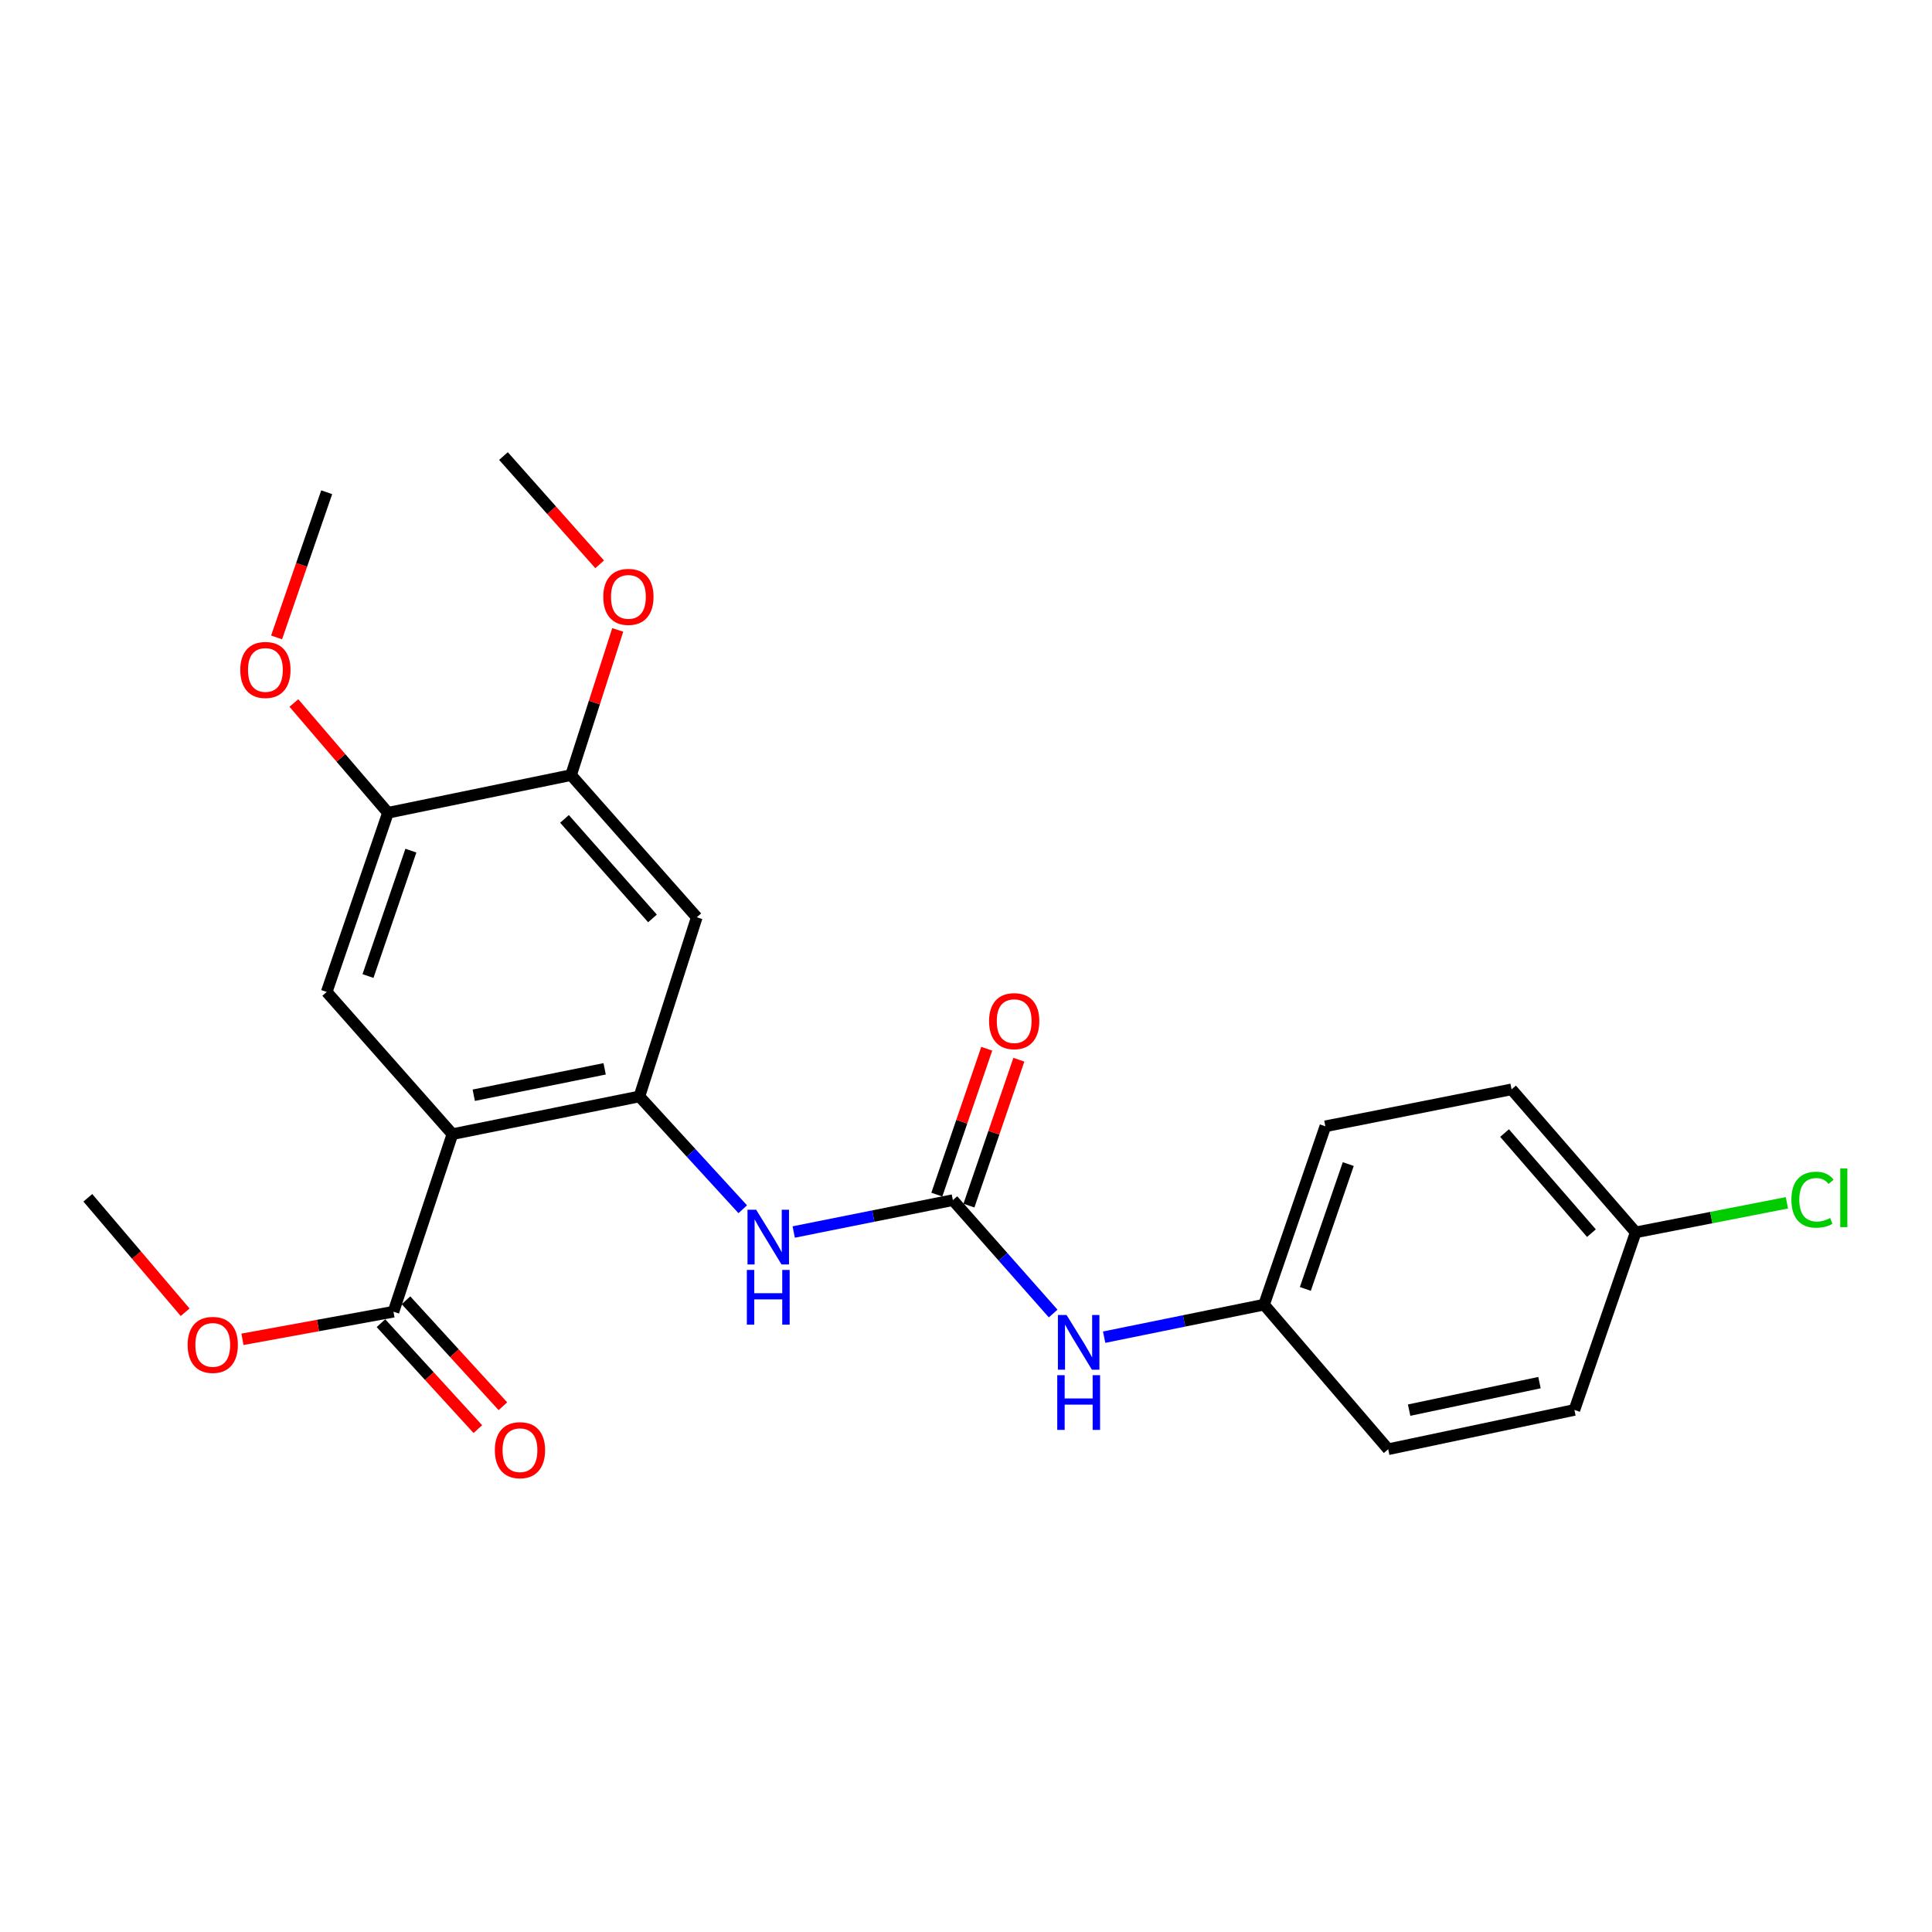 <?xml version='1.0' encoding='iso-8859-1'?>
<svg version='1.1' baseProfile='full'
              xmlns='http://www.w3.org/2000/svg'
                      xmlns:rdkit='http://www.rdkit.org/xml'
                      xmlns:xlink='http://www.w3.org/1999/xlink'
                  xml:space='preserve'
width='1000px' height='1000px' viewBox='0 0 1000 1000'>
<!-- END OF HEADER -->
<rect style='opacity:1.0;fill:#FFFFFF;stroke:none' width='1000' height='1000' x='0' y='0'> </rect>
<path class='bond-0' d='M 234.164,587.038 L 330.953,567.512' style='fill:none;fill-rule:evenodd;stroke:#000000;stroke-width:6px;stroke-linecap:butt;stroke-linejoin:miter;stroke-opacity:1' />
<path class='bond-0' d='M 245.209,566.891 L 312.961,553.223' style='fill:none;fill-rule:evenodd;stroke:#000000;stroke-width:6px;stroke-linecap:butt;stroke-linejoin:miter;stroke-opacity:1' />
<path class='bond-2' d='M 234.164,587.038 L 169.098,513.424' style='fill:none;fill-rule:evenodd;stroke:#000000;stroke-width:6px;stroke-linecap:butt;stroke-linejoin:miter;stroke-opacity:1' />
<path class='bond-4' d='M 234.164,587.038 L 203.66,678.948' style='fill:none;fill-rule:evenodd;stroke:#000000;stroke-width:6px;stroke-linecap:butt;stroke-linejoin:miter;stroke-opacity:1' />
<path class='bond-3' d='M 330.953,567.512 L 357.696,596.709' style='fill:none;fill-rule:evenodd;stroke:#000000;stroke-width:6px;stroke-linecap:butt;stroke-linejoin:miter;stroke-opacity:1' />
<path class='bond-3' d='M 357.696,596.709 L 384.44,625.906' style='fill:none;fill-rule:evenodd;stroke:#0000FF;stroke-width:6px;stroke-linecap:butt;stroke-linejoin:miter;stroke-opacity:1' />
<path class='bond-5' d='M 330.953,567.512 L 360.646,474.782' style='fill:none;fill-rule:evenodd;stroke:#000000;stroke-width:6px;stroke-linecap:butt;stroke-linejoin:miter;stroke-opacity:1' />
<path class='bond-1' d='M 493.208,621.181 L 452.016,629.433' style='fill:none;fill-rule:evenodd;stroke:#000000;stroke-width:6px;stroke-linecap:butt;stroke-linejoin:miter;stroke-opacity:1' />
<path class='bond-1' d='M 452.016,629.433 L 410.825,637.686' style='fill:none;fill-rule:evenodd;stroke:#0000FF;stroke-width:6px;stroke-linecap:butt;stroke-linejoin:miter;stroke-opacity:1' />
<path class='bond-8' d='M 493.208,621.181 L 519.162,650.531' style='fill:none;fill-rule:evenodd;stroke:#000000;stroke-width:6px;stroke-linecap:butt;stroke-linejoin:miter;stroke-opacity:1' />
<path class='bond-8' d='M 519.162,650.531 L 545.116,679.881' style='fill:none;fill-rule:evenodd;stroke:#0000FF;stroke-width:6px;stroke-linecap:butt;stroke-linejoin:miter;stroke-opacity:1' />
<path class='bond-9' d='M 501.517,624.024 L 514.438,586.269' style='fill:none;fill-rule:evenodd;stroke:#000000;stroke-width:6px;stroke-linecap:butt;stroke-linejoin:miter;stroke-opacity:1' />
<path class='bond-9' d='M 514.438,586.269 L 527.36,548.514' style='fill:none;fill-rule:evenodd;stroke:#FF0000;stroke-width:6px;stroke-linecap:butt;stroke-linejoin:miter;stroke-opacity:1' />
<path class='bond-9' d='M 484.899,618.337 L 497.82,580.582' style='fill:none;fill-rule:evenodd;stroke:#000000;stroke-width:6px;stroke-linecap:butt;stroke-linejoin:miter;stroke-opacity:1' />
<path class='bond-9' d='M 497.82,580.582 L 510.742,542.827' style='fill:none;fill-rule:evenodd;stroke:#FF0000;stroke-width:6px;stroke-linecap:butt;stroke-linejoin:miter;stroke-opacity:1' />
<path class='bond-6' d='M 169.098,513.424 L 200.811,420.694' style='fill:none;fill-rule:evenodd;stroke:#000000;stroke-width:6px;stroke-linecap:butt;stroke-linejoin:miter;stroke-opacity:1' />
<path class='bond-6' d='M 190.474,505.198 L 212.673,440.287' style='fill:none;fill-rule:evenodd;stroke:#000000;stroke-width:6px;stroke-linecap:butt;stroke-linejoin:miter;stroke-opacity:1' />
<path class='bond-10' d='M 197.18,684.875 L 222.26,712.295' style='fill:none;fill-rule:evenodd;stroke:#000000;stroke-width:6px;stroke-linecap:butt;stroke-linejoin:miter;stroke-opacity:1' />
<path class='bond-10' d='M 222.26,712.295 L 247.339,739.714' style='fill:none;fill-rule:evenodd;stroke:#FF0000;stroke-width:6px;stroke-linecap:butt;stroke-linejoin:miter;stroke-opacity:1' />
<path class='bond-10' d='M 210.14,673.021 L 235.22,700.44' style='fill:none;fill-rule:evenodd;stroke:#000000;stroke-width:6px;stroke-linecap:butt;stroke-linejoin:miter;stroke-opacity:1' />
<path class='bond-10' d='M 235.22,700.44 L 260.3,727.86' style='fill:none;fill-rule:evenodd;stroke:#FF0000;stroke-width:6px;stroke-linecap:butt;stroke-linejoin:miter;stroke-opacity:1' />
<path class='bond-12' d='M 203.66,678.948 L 164.579,686.086' style='fill:none;fill-rule:evenodd;stroke:#000000;stroke-width:6px;stroke-linecap:butt;stroke-linejoin:miter;stroke-opacity:1' />
<path class='bond-12' d='M 164.579,686.086 L 125.498,693.225' style='fill:none;fill-rule:evenodd;stroke:#FF0000;stroke-width:6px;stroke-linecap:butt;stroke-linejoin:miter;stroke-opacity:1' />
<path class='bond-24' d='M 360.646,474.782 L 295.58,401.188' style='fill:none;fill-rule:evenodd;stroke:#000000;stroke-width:6px;stroke-linecap:butt;stroke-linejoin:miter;stroke-opacity:1' />
<path class='bond-24' d='M 337.727,475.377 L 292.181,423.861' style='fill:none;fill-rule:evenodd;stroke:#000000;stroke-width:6px;stroke-linecap:butt;stroke-linejoin:miter;stroke-opacity:1' />
<path class='bond-7' d='M 200.811,420.694 L 295.58,401.188' style='fill:none;fill-rule:evenodd;stroke:#000000;stroke-width:6px;stroke-linecap:butt;stroke-linejoin:miter;stroke-opacity:1' />
<path class='bond-14' d='M 200.811,420.694 L 176.462,392.285' style='fill:none;fill-rule:evenodd;stroke:#000000;stroke-width:6px;stroke-linecap:butt;stroke-linejoin:miter;stroke-opacity:1' />
<path class='bond-14' d='M 176.462,392.285 L 152.114,363.877' style='fill:none;fill-rule:evenodd;stroke:#FF0000;stroke-width:6px;stroke-linecap:butt;stroke-linejoin:miter;stroke-opacity:1' />
<path class='bond-15' d='M 295.58,401.188 L 307.659,363.615' style='fill:none;fill-rule:evenodd;stroke:#000000;stroke-width:6px;stroke-linecap:butt;stroke-linejoin:miter;stroke-opacity:1' />
<path class='bond-15' d='M 307.659,363.615 L 319.739,326.043' style='fill:none;fill-rule:evenodd;stroke:#FF0000;stroke-width:6px;stroke-linecap:butt;stroke-linejoin:miter;stroke-opacity:1' />
<path class='bond-11' d='M 571.501,692.121 L 612.887,683.7' style='fill:none;fill-rule:evenodd;stroke:#0000FF;stroke-width:6px;stroke-linecap:butt;stroke-linejoin:miter;stroke-opacity:1' />
<path class='bond-11' d='M 612.887,683.7 L 654.272,675.279' style='fill:none;fill-rule:evenodd;stroke:#000000;stroke-width:6px;stroke-linecap:butt;stroke-linejoin:miter;stroke-opacity:1' />
<path class='bond-17' d='M 654.272,675.279 L 718.529,750.122' style='fill:none;fill-rule:evenodd;stroke:#000000;stroke-width:6px;stroke-linecap:butt;stroke-linejoin:miter;stroke-opacity:1' />
<path class='bond-18' d='M 654.272,675.279 L 686.005,582.969' style='fill:none;fill-rule:evenodd;stroke:#000000;stroke-width:6px;stroke-linecap:butt;stroke-linejoin:miter;stroke-opacity:1' />
<path class='bond-18' d='M 675.643,667.142 L 697.856,602.525' style='fill:none;fill-rule:evenodd;stroke:#000000;stroke-width:6px;stroke-linecap:butt;stroke-linejoin:miter;stroke-opacity:1' />
<path class='bond-21' d='M 95.823,679.218 L 70.639,649.599' style='fill:none;fill-rule:evenodd;stroke:#FF0000;stroke-width:6px;stroke-linecap:butt;stroke-linejoin:miter;stroke-opacity:1' />
<path class='bond-21' d='M 70.639,649.599 L 45.455,619.98' style='fill:none;fill-rule:evenodd;stroke:#000000;stroke-width:6px;stroke-linecap:butt;stroke-linejoin:miter;stroke-opacity:1' />
<path class='bond-13' d='M 846.631,637.867 L 782.385,563.853' style='fill:none;fill-rule:evenodd;stroke:#000000;stroke-width:6px;stroke-linecap:butt;stroke-linejoin:miter;stroke-opacity:1' />
<path class='bond-13' d='M 823.73,638.278 L 778.757,586.469' style='fill:none;fill-rule:evenodd;stroke:#000000;stroke-width:6px;stroke-linecap:butt;stroke-linejoin:miter;stroke-opacity:1' />
<path class='bond-16' d='M 846.631,637.867 L 885.765,630.219' style='fill:none;fill-rule:evenodd;stroke:#000000;stroke-width:6px;stroke-linecap:butt;stroke-linejoin:miter;stroke-opacity:1' />
<path class='bond-16' d='M 885.765,630.219 L 924.899,622.57' style='fill:none;fill-rule:evenodd;stroke:#00CC00;stroke-width:6px;stroke-linecap:butt;stroke-linejoin:miter;stroke-opacity:1' />
<path class='bond-25' d='M 846.631,637.867 L 814.918,729.777' style='fill:none;fill-rule:evenodd;stroke:#000000;stroke-width:6px;stroke-linecap:butt;stroke-linejoin:miter;stroke-opacity:1' />
<path class='bond-22' d='M 143.157,329.929 L 156.127,292.354' style='fill:none;fill-rule:evenodd;stroke:#FF0000;stroke-width:6px;stroke-linecap:butt;stroke-linejoin:miter;stroke-opacity:1' />
<path class='bond-22' d='M 156.127,292.354 L 169.098,254.78' style='fill:none;fill-rule:evenodd;stroke:#000000;stroke-width:6px;stroke-linecap:butt;stroke-linejoin:miter;stroke-opacity:1' />
<path class='bond-23' d='M 310.382,292.104 L 285.49,264.079' style='fill:none;fill-rule:evenodd;stroke:#FF0000;stroke-width:6px;stroke-linecap:butt;stroke-linejoin:miter;stroke-opacity:1' />
<path class='bond-23' d='M 285.49,264.079 L 260.598,236.054' style='fill:none;fill-rule:evenodd;stroke:#000000;stroke-width:6px;stroke-linecap:butt;stroke-linejoin:miter;stroke-opacity:1' />
<path class='bond-20' d='M 718.529,750.122 L 814.918,729.777' style='fill:none;fill-rule:evenodd;stroke:#000000;stroke-width:6px;stroke-linecap:butt;stroke-linejoin:miter;stroke-opacity:1' />
<path class='bond-20' d='M 729.359,729.885 L 796.832,715.643' style='fill:none;fill-rule:evenodd;stroke:#000000;stroke-width:6px;stroke-linecap:butt;stroke-linejoin:miter;stroke-opacity:1' />
<path class='bond-19' d='M 686.005,582.969 L 782.385,563.853' style='fill:none;fill-rule:evenodd;stroke:#000000;stroke-width:6px;stroke-linecap:butt;stroke-linejoin:miter;stroke-opacity:1' />
<path  class='atom-4' d='M 391.388 626.166
L 400.668 641.166
Q 401.588 642.646, 403.068 645.326
Q 404.548 648.006, 404.628 648.166
L 404.628 626.166
L 408.388 626.166
L 408.388 654.486
L 404.508 654.486
L 394.548 638.086
Q 393.388 636.166, 392.148 633.966
Q 390.948 631.766, 390.588 631.086
L 390.588 654.486
L 386.908 654.486
L 386.908 626.166
L 391.388 626.166
' fill='#0000FF'/>
<path  class='atom-4' d='M 386.568 657.318
L 390.408 657.318
L 390.408 669.358
L 404.888 669.358
L 404.888 657.318
L 408.728 657.318
L 408.728 685.638
L 404.888 685.638
L 404.888 672.558
L 390.408 672.558
L 390.408 685.638
L 386.568 685.638
L 386.568 657.318
' fill='#0000FF'/>
<path  class='atom-9' d='M 552.053 680.644
L 561.333 695.644
Q 562.253 697.124, 563.733 699.804
Q 565.213 702.484, 565.293 702.644
L 565.293 680.644
L 569.053 680.644
L 569.053 708.964
L 565.173 708.964
L 555.213 692.564
Q 554.053 690.644, 552.813 688.444
Q 551.613 686.244, 551.253 685.564
L 551.253 708.964
L 547.573 708.964
L 547.573 680.644
L 552.053 680.644
' fill='#0000FF'/>
<path  class='atom-9' d='M 547.233 711.796
L 551.073 711.796
L 551.073 723.836
L 565.553 723.836
L 565.553 711.796
L 569.393 711.796
L 569.393 740.116
L 565.553 740.116
L 565.553 727.036
L 551.073 727.036
L 551.073 740.116
L 547.233 740.116
L 547.233 711.796
' fill='#0000FF'/>
<path  class='atom-10' d='M 511.941 528.541
Q 511.941 521.741, 515.301 517.941
Q 518.661 514.141, 524.941 514.141
Q 531.221 514.141, 534.581 517.941
Q 537.941 521.741, 537.941 528.541
Q 537.941 535.421, 534.541 539.341
Q 531.141 543.221, 524.941 543.221
Q 518.701 543.221, 515.301 539.341
Q 511.941 535.461, 511.941 528.541
M 524.941 540.021
Q 529.261 540.021, 531.581 537.141
Q 533.941 534.221, 533.941 528.541
Q 533.941 522.981, 531.581 520.181
Q 529.261 517.341, 524.941 517.341
Q 520.621 517.341, 518.261 520.141
Q 515.941 522.941, 515.941 528.541
Q 515.941 534.261, 518.261 537.141
Q 520.621 540.021, 524.941 540.021
' fill='#FF0000'/>
<path  class='atom-11' d='M 256.136 750.612
Q 256.136 743.812, 259.496 740.012
Q 262.856 736.212, 269.136 736.212
Q 275.416 736.212, 278.776 740.012
Q 282.136 743.812, 282.136 750.612
Q 282.136 757.492, 278.736 761.412
Q 275.336 765.292, 269.136 765.292
Q 262.896 765.292, 259.496 761.412
Q 256.136 757.532, 256.136 750.612
M 269.136 762.092
Q 273.456 762.092, 275.776 759.212
Q 278.136 756.292, 278.136 750.612
Q 278.136 745.052, 275.776 742.252
Q 273.456 739.412, 269.136 739.412
Q 264.816 739.412, 262.456 742.212
Q 260.136 745.012, 260.136 750.612
Q 260.136 756.332, 262.456 759.212
Q 264.816 762.092, 269.136 762.092
' fill='#FF0000'/>
<path  class='atom-13' d='M 97.121 696.114
Q 97.121 689.314, 100.48 685.514
Q 103.84 681.714, 110.12 681.714
Q 116.4 681.714, 119.76 685.514
Q 123.12 689.314, 123.12 696.114
Q 123.12 702.994, 119.72 706.914
Q 116.32 710.794, 110.12 710.794
Q 103.88 710.794, 100.48 706.914
Q 97.121 703.034, 97.121 696.114
M 110.12 707.594
Q 114.44 707.594, 116.76 704.714
Q 119.12 701.794, 119.12 696.114
Q 119.12 690.554, 116.76 687.754
Q 114.44 684.914, 110.12 684.914
Q 105.8 684.914, 103.44 687.714
Q 101.12 690.514, 101.12 696.114
Q 101.12 701.834, 103.44 704.714
Q 105.8 707.594, 110.12 707.594
' fill='#FF0000'/>
<path  class='atom-15' d='M 124.374 346.76
Q 124.374 339.96, 127.734 336.16
Q 131.094 332.36, 137.374 332.36
Q 143.654 332.36, 147.014 336.16
Q 150.374 339.96, 150.374 346.76
Q 150.374 353.64, 146.974 357.56
Q 143.574 361.44, 137.374 361.44
Q 131.134 361.44, 127.734 357.56
Q 124.374 353.68, 124.374 346.76
M 137.374 358.24
Q 141.694 358.24, 144.014 355.36
Q 146.374 352.44, 146.374 346.76
Q 146.374 341.2, 144.014 338.4
Q 141.694 335.56, 137.374 335.56
Q 133.054 335.56, 130.694 338.36
Q 128.374 341.16, 128.374 346.76
Q 128.374 352.48, 130.694 355.36
Q 133.054 358.24, 137.374 358.24
' fill='#FF0000'/>
<path  class='atom-16' d='M 312.264 308.938
Q 312.264 302.138, 315.624 298.338
Q 318.984 294.538, 325.264 294.538
Q 331.544 294.538, 334.904 298.338
Q 338.264 302.138, 338.264 308.938
Q 338.264 315.818, 334.864 319.738
Q 331.464 323.618, 325.264 323.618
Q 319.024 323.618, 315.624 319.738
Q 312.264 315.858, 312.264 308.938
M 325.264 320.418
Q 329.584 320.418, 331.904 317.538
Q 334.264 314.618, 334.264 308.938
Q 334.264 303.378, 331.904 300.578
Q 329.584 297.738, 325.264 297.738
Q 320.944 297.738, 318.584 300.538
Q 316.264 303.338, 316.264 308.938
Q 316.264 314.658, 318.584 317.538
Q 320.944 320.418, 325.264 320.418
' fill='#FF0000'/>
<path  class='atom-17' d='M 927.231 620.96
Q 927.231 613.92, 930.511 610.24
Q 933.831 606.52, 940.111 606.52
Q 945.951 606.52, 949.071 610.64
L 946.431 612.8
Q 944.151 609.8, 940.111 609.8
Q 935.831 609.8, 933.551 612.68
Q 931.311 615.52, 931.311 620.96
Q 931.311 626.56, 933.631 629.44
Q 935.991 632.32, 940.551 632.32
Q 943.671 632.32, 947.311 630.44
L 948.431 633.44
Q 946.951 634.4, 944.711 634.96
Q 942.471 635.52, 939.991 635.52
Q 933.831 635.52, 930.511 631.76
Q 927.231 628, 927.231 620.96
' fill='#00CC00'/>
<path  class='atom-17' d='M 952.511 604.8
L 956.191 604.8
L 956.191 635.16
L 952.511 635.16
L 952.511 604.8
' fill='#00CC00'/>
</svg>
